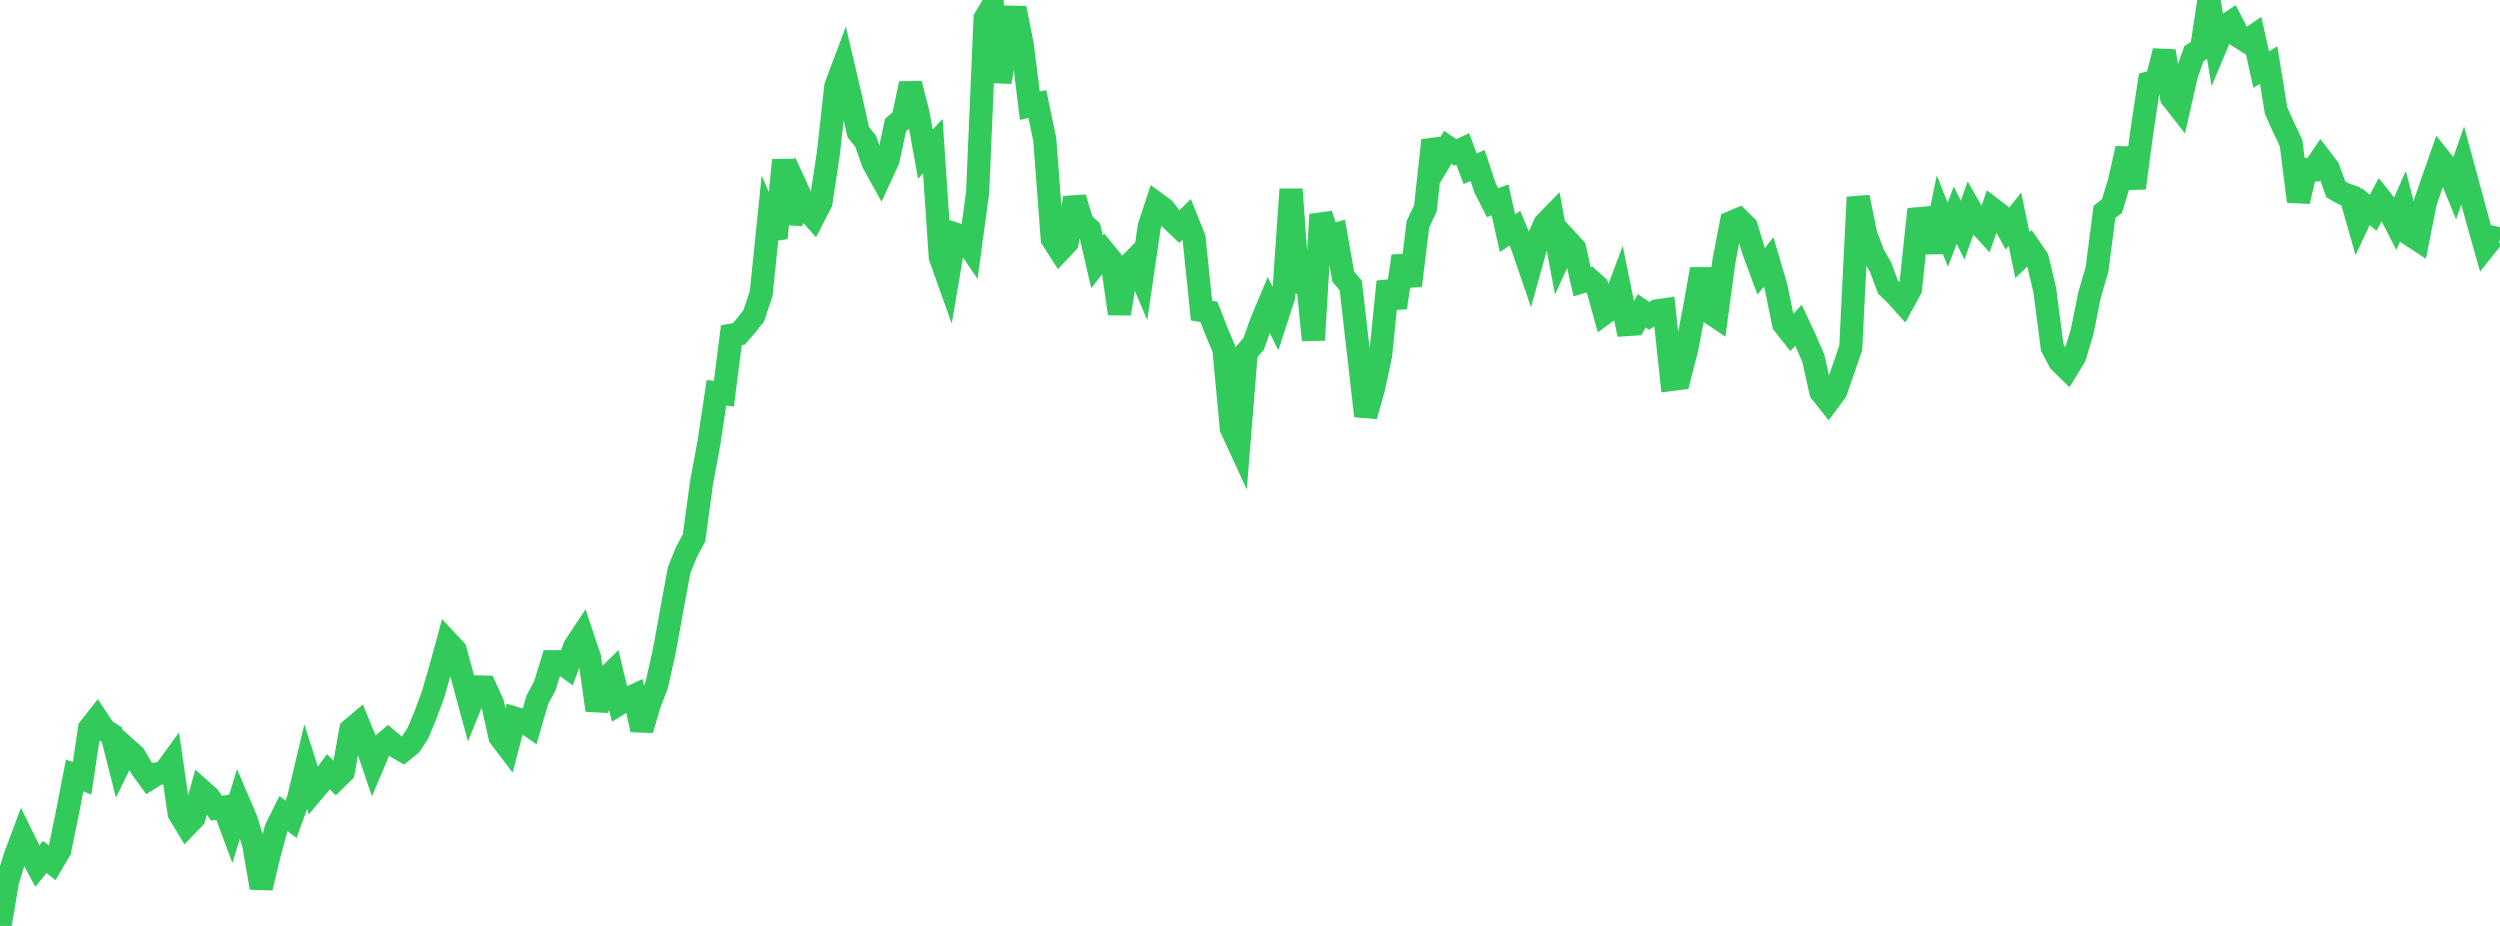<?xml version="1.0" standalone="no"?>
<!DOCTYPE svg PUBLIC "-//W3C//DTD SVG 1.1//EN" "http://www.w3.org/Graphics/SVG/1.1/DTD/svg11.dtd">

<svg width="135" height="50" viewBox="0 0 135 50" preserveAspectRatio="none" 
  xmlns="http://www.w3.org/2000/svg"
  xmlns:xlink="http://www.w3.org/1999/xlink">


<polyline points="0.0, 50.0 0.403, 47.595 0.806, 46.28 1.209, 45.198 1.612, 46.018 2.015, 46.768 2.418, 46.277 2.821, 46.595 3.224, 45.913 3.627, 43.956 4.03, 41.871 4.433, 42.034 4.836, 39.334 5.239, 38.819 5.642, 39.426 6.045, 39.679 6.448, 41.266 6.851, 40.445 7.254, 40.806 7.657, 41.496 8.06, 42.048 8.463, 41.794 8.866, 41.715 9.269, 41.16 9.672, 43.908 10.075, 44.577 10.478, 44.159 10.881, 42.692 11.284, 43.05 11.687, 43.638 12.09, 43.585 12.493, 44.664 12.896, 43.347 13.299, 44.29 13.701, 45.611 14.104, 47.941 14.507, 46.253 14.91, 44.745 15.313, 43.936 15.716, 44.241 16.119, 43.135 16.522, 41.443 16.925, 42.707 17.328, 42.227 17.731, 41.676 18.134, 42.074 18.537, 41.679 18.94, 39.413 19.343, 39.072 19.746, 40.061 20.149, 41.248 20.552, 40.299 20.955, 39.961 21.358, 40.3 21.761, 40.533 22.164, 40.205 22.567, 39.591 22.97, 38.623 23.373, 37.541 23.776, 36.15 24.179, 34.678 24.582, 35.11 24.985, 36.599 25.388, 38.085 25.791, 37.093 26.194, 37.103 26.597, 37.985 27.0, 39.794 27.403, 40.324 27.806, 38.784 28.209, 38.904 28.612, 39.182 29.015, 37.787 29.418, 37.041 29.821, 35.735 30.224, 35.733 30.627, 36.022 31.03, 34.922 31.433, 34.314 31.836, 35.513 32.239, 38.353 32.642, 36.716 33.045, 36.322 33.448, 37.993 33.851, 37.748 34.254, 37.561 34.657, 39.407 35.06, 38.042 35.463, 36.986 35.866, 35.189 36.269, 32.978 36.672, 30.791 37.075, 29.79 37.478, 29.051 37.881, 26.081 38.284, 23.899 38.687, 21.211 39.09, 21.259 39.493, 18.101 39.896, 18.032 40.299, 17.565 40.701, 17.055 41.104, 15.851 41.507, 11.923 41.91, 12.855 42.313, 8.644 42.716, 12.068 43.119, 10.387 43.522, 11.272 43.925, 11.72 44.328, 10.941 44.731, 8.28 45.134, 4.658 45.537, 3.583 45.94, 5.302 46.343, 7.133 46.746, 7.631 47.149, 8.78 47.552, 9.511 47.955, 8.639 48.358, 6.75 48.761, 6.419 49.164, 4.52 49.567, 6.084 49.97, 8.322 50.373, 7.892 50.776, 13.887 51.179, 15.014 51.582, 12.639 51.985, 12.772 52.388, 13.365 52.791, 10.395 53.194, 0.993 53.597, 0.326 54.0, 4.425 54.403, 2.133 54.806, 0.442 55.209, 2.463 55.612, 5.709 56.015, 5.616 56.418, 7.536 56.821, 12.893 57.224, 13.523 57.627, 13.094 58.03, 10.683 58.433, 12.007 58.836, 12.392 59.239, 14.138 59.642, 13.616 60.045, 14.107 60.448, 16.938 60.851, 14.453 61.254, 14.037 61.657, 14.988 62.06, 12.229 62.463, 11.007 62.866, 11.303 63.269, 11.862 63.672, 12.25 64.075, 11.852 64.478, 12.85 64.881, 16.771 65.284, 16.844 65.687, 17.888 66.09, 18.836 66.493, 23.129 66.896, 24.005 67.299, 19.025 67.701, 18.561 68.104, 17.42 68.507, 16.458 68.91, 17.268 69.313, 16.031 69.716, 10.222 70.119, 15.765 70.522, 14.349 70.925, 18.362 71.328, 11.584 71.731, 12.778 72.134, 12.659 72.537, 14.943 72.94, 15.414 73.343, 18.92 73.746, 22.462 74.149, 21.045 74.552, 19.189 74.955, 15.207 75.358, 16.609 75.761, 13.829 76.164, 15.423 76.567, 12.108 76.97, 11.26 77.373, 7.579 77.776, 8.633 78.179, 7.955 78.582, 8.231 78.985, 8.043 79.388, 9.111 79.791, 8.94 80.194, 10.154 80.597, 10.946 81.0, 10.795 81.403, 12.589 81.806, 12.323 82.209, 13.3 82.612, 14.478 83.015, 13.023 83.418, 12.094 83.821, 11.679 84.224, 13.855 84.627, 12.98 85.03, 13.416 85.433, 15.215 85.836, 15.095 86.239, 15.454 86.642, 16.909 87.045, 16.615 87.448, 15.537 87.851, 17.527 88.254, 17.501 88.657, 16.783 89.06, 17.057 89.463, 16.792 89.866, 16.732 90.269, 20.489 90.672, 20.437 91.075, 18.87 91.478, 16.778 91.881, 14.535 92.284, 16.831 92.687, 17.102 93.09, 14.108 93.493, 12.015 93.896, 11.843 94.299, 12.242 94.701, 13.566 95.104, 14.652 95.507, 14.142 95.91, 15.508 96.313, 17.488 96.716, 17.999 97.119, 17.563 97.522, 18.426 97.925, 19.366 98.328, 21.164 98.731, 21.672 99.134, 21.127 99.537, 19.955 99.94, 18.784 100.343, 10.648 100.746, 12.655 101.149, 13.72 101.552, 14.429 101.955, 15.506 102.358, 15.896 102.761, 16.343 103.164, 15.602 103.567, 11.814 103.97, 11.777 104.373, 13.607 104.776, 11.65 105.179, 12.677 105.582, 11.621 105.985, 12.424 106.388, 11.287 106.791, 11.992 107.194, 12.434 107.597, 11.297 108.0, 11.606 108.403, 12.348 108.806, 11.835 109.209, 13.777 109.612, 13.383 110.015, 13.971 110.418, 15.672 110.821, 18.757 111.224, 19.521 111.627, 19.915 112.03, 19.255 112.433, 17.924 112.836, 15.929 113.239, 14.545 113.642, 11.44 114.045, 11.127 114.448, 9.812 114.851, 8.02 115.254, 10.155 115.657, 7.127 116.06, 4.466 116.463, 4.353 116.866, 2.759 117.269, 5.277 117.672, 5.789 118.075, 4.018 118.478, 2.892 118.881, 2.633 119.284, 0.0 119.687, 2.416 120.09, 1.455 120.493, 1.185 120.896, 1.968 121.299, 2.222 121.701, 1.946 122.104, 3.755 122.507, 3.511 122.91, 5.979 123.313, 6.875 123.716, 7.721 124.119, 10.872 124.522, 9.152 124.925, 9.168 125.328, 8.575 125.731, 9.105 126.134, 10.228 126.537, 10.46 126.94, 10.599 127.343, 12.005 127.746, 11.151 128.149, 11.492 128.552, 10.747 128.955, 11.261 129.358, 12.047 129.761, 11.13 130.164, 12.681 130.567, 12.944 130.97, 10.917 131.373, 9.747 131.776, 8.601 132.179, 9.111 132.582, 10.089 132.985, 8.937 133.388, 10.424 133.791, 11.91 134.194, 13.326 134.597, 12.818 135.0, 12.908" fill="none" stroke="#32ca5b" stroke-width="1.25"/>

</svg>